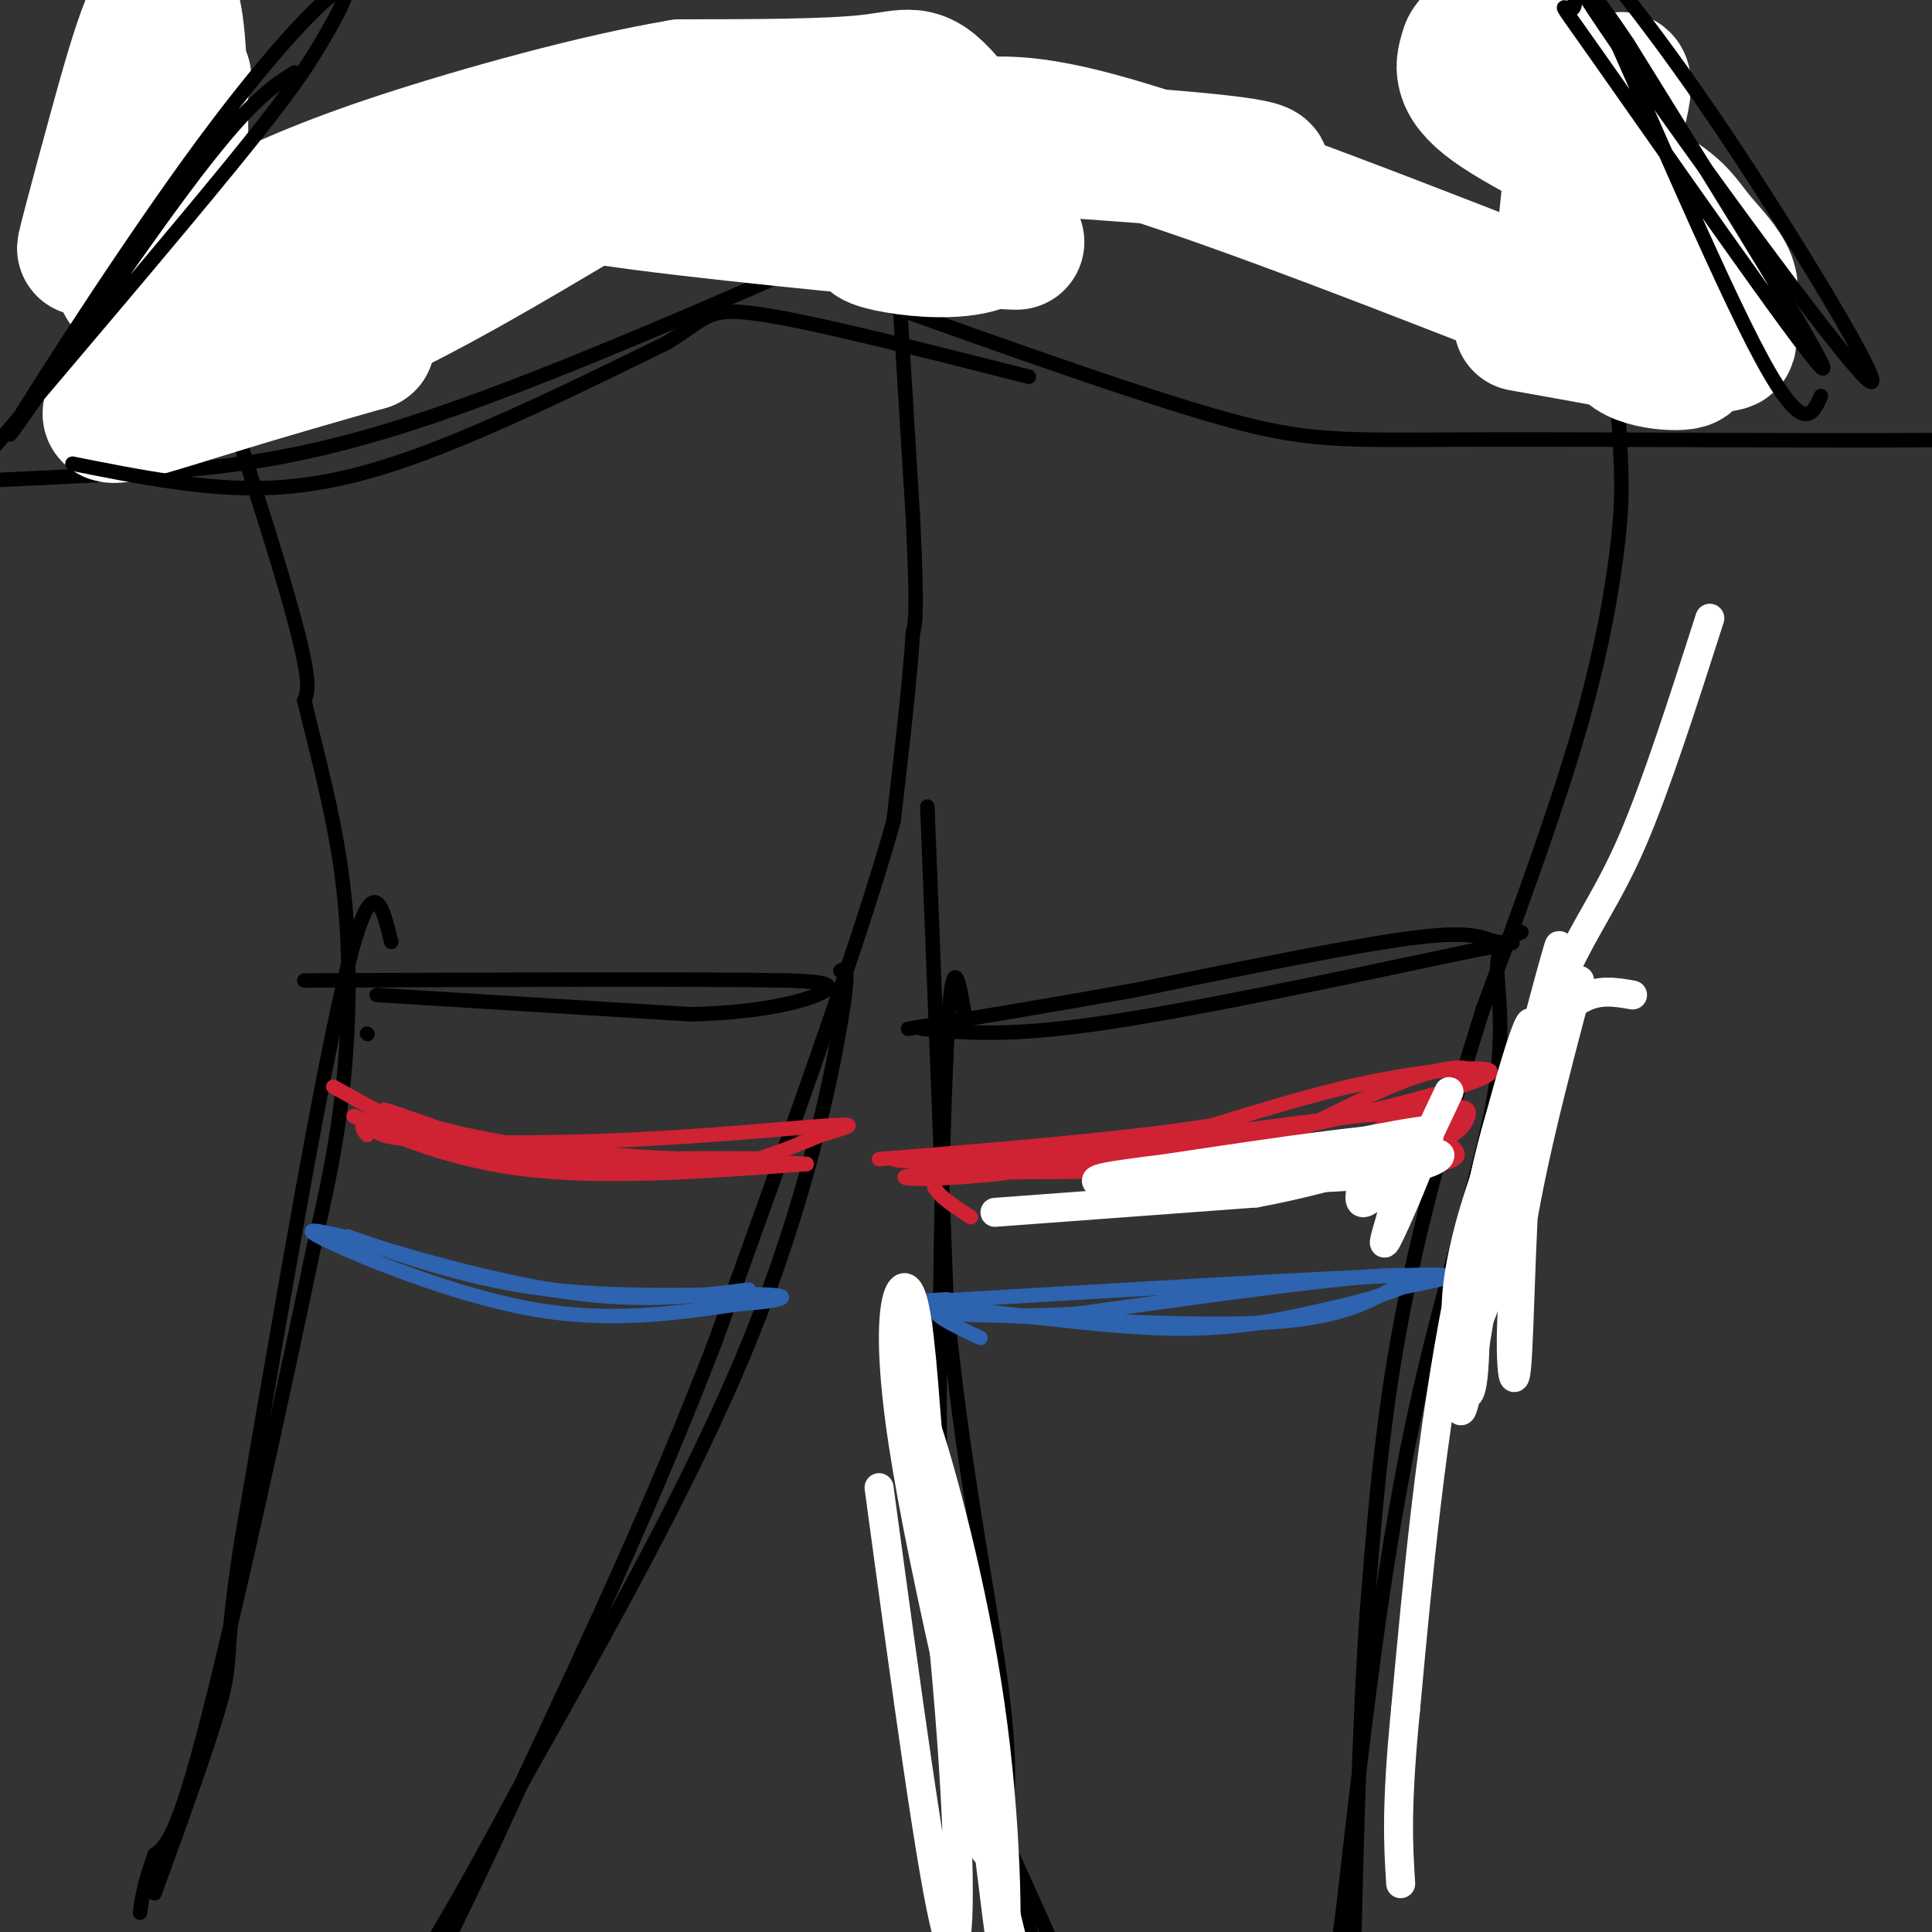 <svg viewBox='0 0 400 400' version='1.1' xmlns='http://www.w3.org/2000/svg' xmlns:xlink='http://www.w3.org/1999/xlink'><rect x="0" y="0" width="400" height="400" fill="#333333" stroke="none"/><g fill='none' stroke='rgb(0,0,0)' stroke-width='3' stroke-linecap='round' stroke-linejoin='round'><path d='M183,9c0.000,0.000 6.000,98.000 6,98'/><path d='M189,107c1.000,20.333 0.500,22.167 0,24'/><path d='M189,131c-0.667,10.500 -2.333,24.750 -4,39'/><path d='M185,170c-6.833,24.500 -21.917,66.250 -37,108'/><path d='M148,278c-12.667,32.833 -25.833,60.917 -39,89'/><path d='M109,367c-10.500,23.167 -17.250,36.583 -24,50'/><path d='M85,417c-4.000,8.500 -2.000,4.750 0,1'/><path d='M192,167c0.000,0.000 4.000,103.000 4,103'/><path d='M196,270c3.022,31.711 8.578,59.489 11,77c2.422,17.511 1.711,24.756 1,32'/><path d='M208,379c2.000,11.667 6.500,24.833 11,38'/><path d='M334,6c-1.178,0.689 -2.356,1.378 -3,3c-0.644,1.622 -0.756,4.178 0,17c0.756,12.822 2.378,35.911 4,59'/><path d='M335,85c0.857,13.607 1.000,18.125 0,27c-1.000,8.875 -3.143,22.107 -8,39c-4.857,16.893 -12.429,37.446 -20,58'/><path d='M307,209c-6.578,20.800 -13.022,43.800 -17,65c-3.978,21.200 -5.489,40.600 -7,60'/><path d='M283,334c-1.667,24.000 -2.333,54.000 -3,84'/><path d='M22,8c14.583,43.583 29.167,87.167 36,110c6.833,22.833 5.917,24.917 5,27'/><path d='M63,145c2.512,10.667 6.292,23.833 8,38c1.708,14.167 1.345,29.333 0,42c-1.345,12.667 -3.673,22.833 -6,33'/><path d='M65,258c-5.333,25.667 -15.667,73.333 -22,98c-6.333,24.667 -8.667,26.333 -11,28'/><path d='M32,384c-2.333,6.667 -2.667,9.333 -3,12'/><path d='M180,49c-35.111,15.400 -70.222,30.800 -96,39c-25.778,8.200 -42.222,9.200 -57,10c-14.778,0.800 -27.889,1.400 -41,2'/><path d='M164,56c33.595,12.131 67.190,24.262 87,30c19.810,5.738 25.833,5.083 55,5c29.167,-0.083 81.476,0.405 106,0c24.524,-0.405 21.262,-1.702 18,-3'/><path d='M430,88c9.333,-3.167 23.667,-9.583 38,-16'/></g>
<g fill='none' stroke='rgb(255,255,255)' stroke-width='28' stroke-linecap='round' stroke-linejoin='round'><path d='M257,37c5.019,-1.048 10.038,-2.095 -11,-4c-21.038,-1.905 -68.133,-4.667 -95,-6c-26.867,-1.333 -33.506,-1.239 -38,0c-4.494,1.239 -6.844,3.621 -8,5c-1.156,1.379 -1.119,1.756 0,3c1.119,1.244 3.320,3.355 21,6c17.680,2.645 50.840,5.822 84,9'/><path d='M210,50c4.782,0.729 -25.263,-1.948 -29,-1c-3.737,0.948 18.833,5.522 25,0c6.167,-5.522 -4.071,-21.141 -10,-28c-5.929,-6.859 -7.551,-4.960 -16,-4c-8.449,0.960 -23.724,0.980 -39,1'/><path d='M141,18c-17.493,2.902 -41.726,9.659 -58,15c-16.274,5.341 -24.589,9.268 -37,15c-12.411,5.732 -28.917,13.268 -15,10c13.917,-3.268 58.256,-17.340 58,-13c-0.256,4.340 -45.107,27.091 -60,36c-14.893,8.909 0.174,3.974 13,0c12.826,-3.974 23.413,-6.987 34,-10'/><path d='M76,71c-3.107,-2.067 -27.874,-2.234 -38,2c-10.126,4.234 -5.610,12.870 -3,-3c2.610,-15.870 3.313,-56.245 1,-67c-2.313,-10.755 -7.642,8.110 -12,24c-4.358,15.890 -7.745,28.806 -6,23c1.745,-5.806 8.624,-30.332 12,-40c3.376,-9.668 3.250,-4.476 4,-1c0.750,3.476 2.375,5.238 4,7'/><path d='M38,16c-3.410,16.452 -13.934,54.080 3,59c16.934,4.920 61.328,-22.870 82,-35c20.672,-12.130 17.623,-8.602 26,-8c8.377,0.602 28.178,-1.723 41,-4c12.822,-2.277 18.663,-4.508 41,2c22.337,6.508 61.168,21.754 100,37'/><path d='M331,67c23.664,6.533 32.824,4.366 23,2c-9.824,-2.366 -38.631,-4.929 -39,-5c-0.369,-0.071 27.699,2.351 38,0c10.301,-2.351 2.833,-9.476 -1,-14c-3.833,-4.524 -4.032,-6.449 -12,-11c-7.968,-4.551 -23.705,-11.729 -31,-17c-7.295,-5.271 -6.147,-8.636 -5,-12'/><path d='M304,10c1.003,-2.702 6.011,-3.458 10,-3c3.989,0.458 6.960,2.131 9,5c2.040,2.869 3.150,6.933 3,14c-0.150,7.067 -1.561,17.137 -2,23c-0.439,5.863 0.095,7.518 3,0c2.905,-7.518 8.181,-24.211 9,-30c0.819,-5.789 -2.818,-0.674 -6,6c-3.182,6.674 -5.909,14.907 -5,21c0.909,6.093 5.455,10.047 10,14'/><path d='M335,60c1.167,4.964 -0.917,10.375 3,13c3.917,2.625 13.833,2.464 11,1c-2.833,-1.464 -18.417,-4.232 -34,-7'/></g>
<g fill='none' stroke='rgb(0,0,0)' stroke-width='3' stroke-linecap='round' stroke-linejoin='round'><path d='M15,96c13.933,2.778 27.867,5.556 41,5c13.133,-0.556 25.467,-4.444 39,-10c13.533,-5.556 28.267,-12.778 43,-20'/><path d='M138,71c8.422,-5.022 7.978,-7.578 19,-6c11.022,1.578 33.511,7.289 56,13'/><path d='M76,214c0.000,0.000 0.100,0.100 0.1,0.1'/><path d='M78,206c0.000,0.000 65.000,4.000 65,4'/><path d='M143,210c16.689,-0.400 25.911,-3.400 28,-5c2.089,-1.600 -2.956,-1.800 -8,-2'/><path d='M163,203c-18.000,-0.333 -59.000,-0.167 -100,0'/><path d='M191,213c8.583,0.833 17.167,1.667 36,-1c18.833,-2.667 47.917,-8.833 77,-15'/><path d='M304,197c13.524,-2.583 8.833,-1.542 6,-2c-2.833,-0.458 -3.810,-2.417 -16,-1c-12.190,1.417 -35.595,6.208 -59,11'/><path d='M235,205c-17.667,3.167 -32.333,5.583 -47,8'/><path d='M81,195c-1.917,-7.833 -3.833,-15.667 -9,5c-5.167,20.667 -13.583,69.833 -22,119'/><path d='M50,319c-3.689,23.800 -1.911,23.800 -4,32c-2.089,8.200 -8.044,24.600 -14,41'/><path d='M174,201c1.044,-0.622 2.089,-1.244 0,11c-2.089,12.244 -7.311,37.356 -19,66c-11.689,28.644 -29.844,60.822 -48,93'/><path d='M107,371c-12.000,22.500 -18.000,32.250 -24,42'/><path d='M200,212c-1.423,-9.095 -2.845,-18.190 -4,5c-1.155,23.190 -2.042,78.667 -1,109c1.042,30.333 4.012,35.524 9,46c4.988,10.476 11.994,26.238 19,42'/><path d='M223,414c3.333,7.167 2.167,4.083 1,1'/><path d='M315,193c-2.423,1.113 -4.845,2.226 -5,7c-0.155,4.774 1.958,13.208 -1,29c-2.958,15.792 -10.988,38.940 -17,68c-6.012,29.060 -10.006,64.030 -14,99'/><path d='M278,396c-2.333,17.833 -1.167,12.917 0,8'/><path d='M61,15c-4.775,2.975 -9.550,5.951 -23,24c-13.450,18.049 -35.575,51.172 -36,51c-0.425,-0.172 20.850,-33.640 37,-56c16.150,-22.360 27.174,-33.612 31,-36c3.826,-2.388 0.453,4.088 -3,10c-3.453,5.912 -6.987,11.261 -19,26c-12.013,14.739 -32.507,38.870 -53,63'/><path d='M377,82c-1.939,4.359 -3.879,8.719 -14,-11c-10.121,-19.719 -28.425,-63.516 -35,-77c-6.575,-13.484 -1.422,3.344 -2,7c-0.578,3.656 -6.886,-5.862 5,11c11.886,16.862 41.968,60.103 46,64c4.032,3.897 -17.984,-31.552 -40,-67'/><path d='M337,9c-10.900,-16.282 -18.148,-23.488 -5,-4c13.148,19.488 46.694,65.670 54,73c7.306,7.330 -11.627,-24.191 -26,-46c-14.373,-21.809 -24.187,-33.904 -34,-46'/></g>
<g fill='none' stroke='rgb(207,34,51)' stroke-width='3' stroke-linecap='round' stroke-linejoin='round'><path d='M76,235c-1.345,-1.714 -2.690,-3.429 7,-2c9.690,1.429 30.417,6.000 44,8c13.583,2.000 20.024,1.429 26,0c5.976,-1.429 11.488,-3.714 17,-6'/><path d='M170,235c4.952,-1.553 8.833,-2.437 2,-2c-6.833,0.437 -24.378,2.195 -42,3c-17.622,0.805 -35.321,0.659 -44,0c-8.679,-0.659 -8.340,-1.829 -8,-3'/><path d='M78,233c-3.179,-1.298 -7.125,-3.042 -3,-1c4.125,2.042 16.321,7.869 33,10c16.679,2.131 37.839,0.565 59,-1'/><path d='M167,241c-0.405,-0.310 -30.917,-0.583 -52,-3c-21.083,-2.417 -32.738,-6.976 -35,-8c-2.262,-1.024 4.869,1.488 12,4'/><path d='M92,234c6.988,1.976 18.458,4.917 34,6c15.542,1.083 35.155,0.310 34,0c-1.155,-0.310 -23.077,-0.155 -45,0'/><path d='M115,240c-11.889,-0.667 -19.111,-2.333 -26,-5c-6.889,-2.667 -13.444,-6.333 -20,-10'/><path d='M201,252c-6.933,-4.511 -13.867,-9.022 2,-10c15.867,-0.978 54.533,1.578 72,2c17.467,0.422 13.733,-1.289 10,-3'/><path d='M285,241c8.356,-3.356 24.244,-10.244 14,-11c-10.244,-0.756 -46.622,4.622 -83,10'/><path d='M216,240c-23.500,1.357 -40.750,-0.250 -24,0c16.750,0.250 67.500,2.357 91,2c23.500,-0.357 19.750,-3.179 16,-6'/><path d='M299,236c3.595,-1.845 4.583,-3.458 5,-5c0.417,-1.542 0.262,-3.012 -16,-1c-16.262,2.012 -48.631,7.506 -81,13'/><path d='M207,243c-19.041,2.018 -26.145,0.561 -13,0c13.145,-0.561 46.539,-0.228 64,-1c17.461,-0.772 18.989,-2.649 24,-6c5.011,-3.351 13.506,-8.175 22,-13'/><path d='M304,223c2.172,-2.598 -3.397,-2.593 -11,0c-7.603,2.593 -17.239,7.775 -24,11c-6.761,3.225 -10.646,4.493 -22,5c-11.354,0.507 -30.177,0.254 -49,0'/><path d='M198,239c-3.290,0.861 12.984,3.014 38,0c25.016,-3.014 58.774,-11.196 69,-15c10.226,-3.804 -3.078,-3.230 -16,-1c-12.922,2.230 -25.461,6.115 -38,10'/><path d='M251,233c-17.833,2.833 -43.417,4.917 -69,7'/></g>
<g fill='none' stroke='rgb(45,99,175)' stroke-width='3' stroke-linecap='round' stroke-linejoin='round'><path d='M71,256c-4.978,-1.156 -9.956,-2.311 -3,1c6.956,3.311 25.844,11.089 42,14c16.156,2.911 29.578,0.956 43,-1'/><path d='M153,270c9.619,-0.679 12.167,-1.875 4,-2c-8.167,-0.125 -27.048,0.821 -43,-1c-15.952,-1.821 -28.976,-6.411 -42,-11'/><path d='M72,256c0.978,0.733 24.422,8.067 42,11c17.578,2.933 29.289,1.467 41,0'/><path d='M203,277c-6.533,-3.067 -13.067,-6.133 -6,-6c7.067,0.133 27.733,3.467 43,4c15.267,0.533 25.133,-1.733 35,-4'/><path d='M275,271c11.756,-2.533 23.644,-6.867 15,-7c-8.644,-0.133 -37.822,3.933 -67,8'/><path d='M223,272c-18.381,1.036 -30.833,-0.375 -22,0c8.833,0.375 38.952,2.536 57,2c18.048,-0.536 24.024,-3.768 30,-7'/><path d='M288,267c9.644,-1.978 18.756,-3.422 4,-3c-14.756,0.422 -53.378,2.711 -92,5'/><path d='M200,269c-16.000,0.833 -10.000,0.417 -4,0'/></g>
<g fill='none' stroke='rgb(255,255,255)' stroke-width='6' stroke-linecap='round' stroke-linejoin='round'><path d='M206,251c0.000,0.000 54.000,-4.000 54,-4'/><path d='M260,247c18.044,-3.333 36.156,-9.667 33,-11c-3.156,-1.333 -27.578,2.333 -52,6'/><path d='M241,242c-12.036,1.476 -16.125,2.167 -13,3c3.125,0.833 13.464,1.810 26,0c12.536,-1.810 27.268,-6.405 42,-11'/><path d='M296,234c-2.931,-0.021 -31.260,5.427 -36,8c-4.740,2.573 14.108,2.270 25,1c10.892,-1.270 13.826,-3.506 13,-4c-0.826,-0.494 -5.413,0.753 -10,2'/><path d='M288,241c-2.875,1.078 -5.063,2.772 -6,5c-0.937,2.228 -0.622,4.989 3,1c3.622,-3.989 10.552,-14.728 11,-13c0.448,1.728 -5.586,15.922 -8,21c-2.414,5.078 -1.207,1.039 0,-3'/><path d='M288,252c2.000,-4.833 7.000,-15.417 12,-26'/><path d='M338,206c-3.587,-0.636 -7.174,-1.273 -11,1c-3.826,2.273 -7.892,7.455 -10,24c-2.108,16.545 -2.260,44.455 -3,52c-0.740,7.545 -2.069,-5.273 0,-22c2.069,-16.727 7.534,-37.364 13,-58'/><path d='M327,203c-2.148,-1.325 -14.017,24.364 -20,42c-5.983,17.636 -6.078,27.220 -5,31c1.078,3.780 3.330,1.755 8,-14c4.670,-15.755 11.757,-45.242 12,-51c0.243,-5.758 -6.359,12.212 -10,25c-3.641,12.788 -4.320,20.394 -5,28'/><path d='M307,264c-1.871,8.963 -4.048,17.372 -1,3c3.048,-14.372 11.321,-51.523 11,-55c-0.321,-3.477 -9.234,26.721 -15,56c-5.766,29.279 -8.383,57.640 -11,86'/><path d='M291,354c-2.000,20.333 -1.500,28.167 -1,36'/><path d='M182,308c5.554,40.988 11.107,81.976 14,92c2.893,10.024 3.125,-10.917 1,-40c-2.125,-29.083 -6.607,-66.310 -6,-66c0.607,0.310 6.304,38.155 12,76'/><path d='M203,370c2.961,21.590 4.362,37.566 5,34c0.638,-3.566 0.511,-26.674 -3,-51c-3.511,-24.326 -10.408,-49.869 -14,-60c-3.592,-10.131 -3.880,-4.850 0,18c3.880,22.850 11.929,63.267 13,71c1.071,7.733 -4.837,-17.219 -8,-37c-3.163,-19.781 -3.582,-34.390 -4,-49'/><path d='M192,296c-1.143,-14.607 -2.000,-26.625 -4,-29c-2.000,-2.375 -5.143,4.893 -1,32c4.143,27.107 15.571,74.054 27,121'/><path d='M319,227c-0.857,-8.720 -1.714,-17.440 -5,-1c-3.286,16.440 -9.000,58.042 -11,65c-2.000,6.958 -0.286,-20.726 3,-40c3.286,-19.274 8.143,-30.137 13,-41'/><path d='M319,210c3.436,-11.812 5.526,-20.842 2,-8c-3.526,12.842 -12.667,47.556 -16,67c-3.333,19.444 -0.859,23.620 0,16c0.859,-7.620 0.103,-27.034 3,-43c2.897,-15.966 9.449,-28.483 16,-41'/><path d='M324,201c4.889,-10.333 9.111,-15.667 14,-27c4.889,-11.333 10.444,-28.667 16,-46'/></g>
</svg>